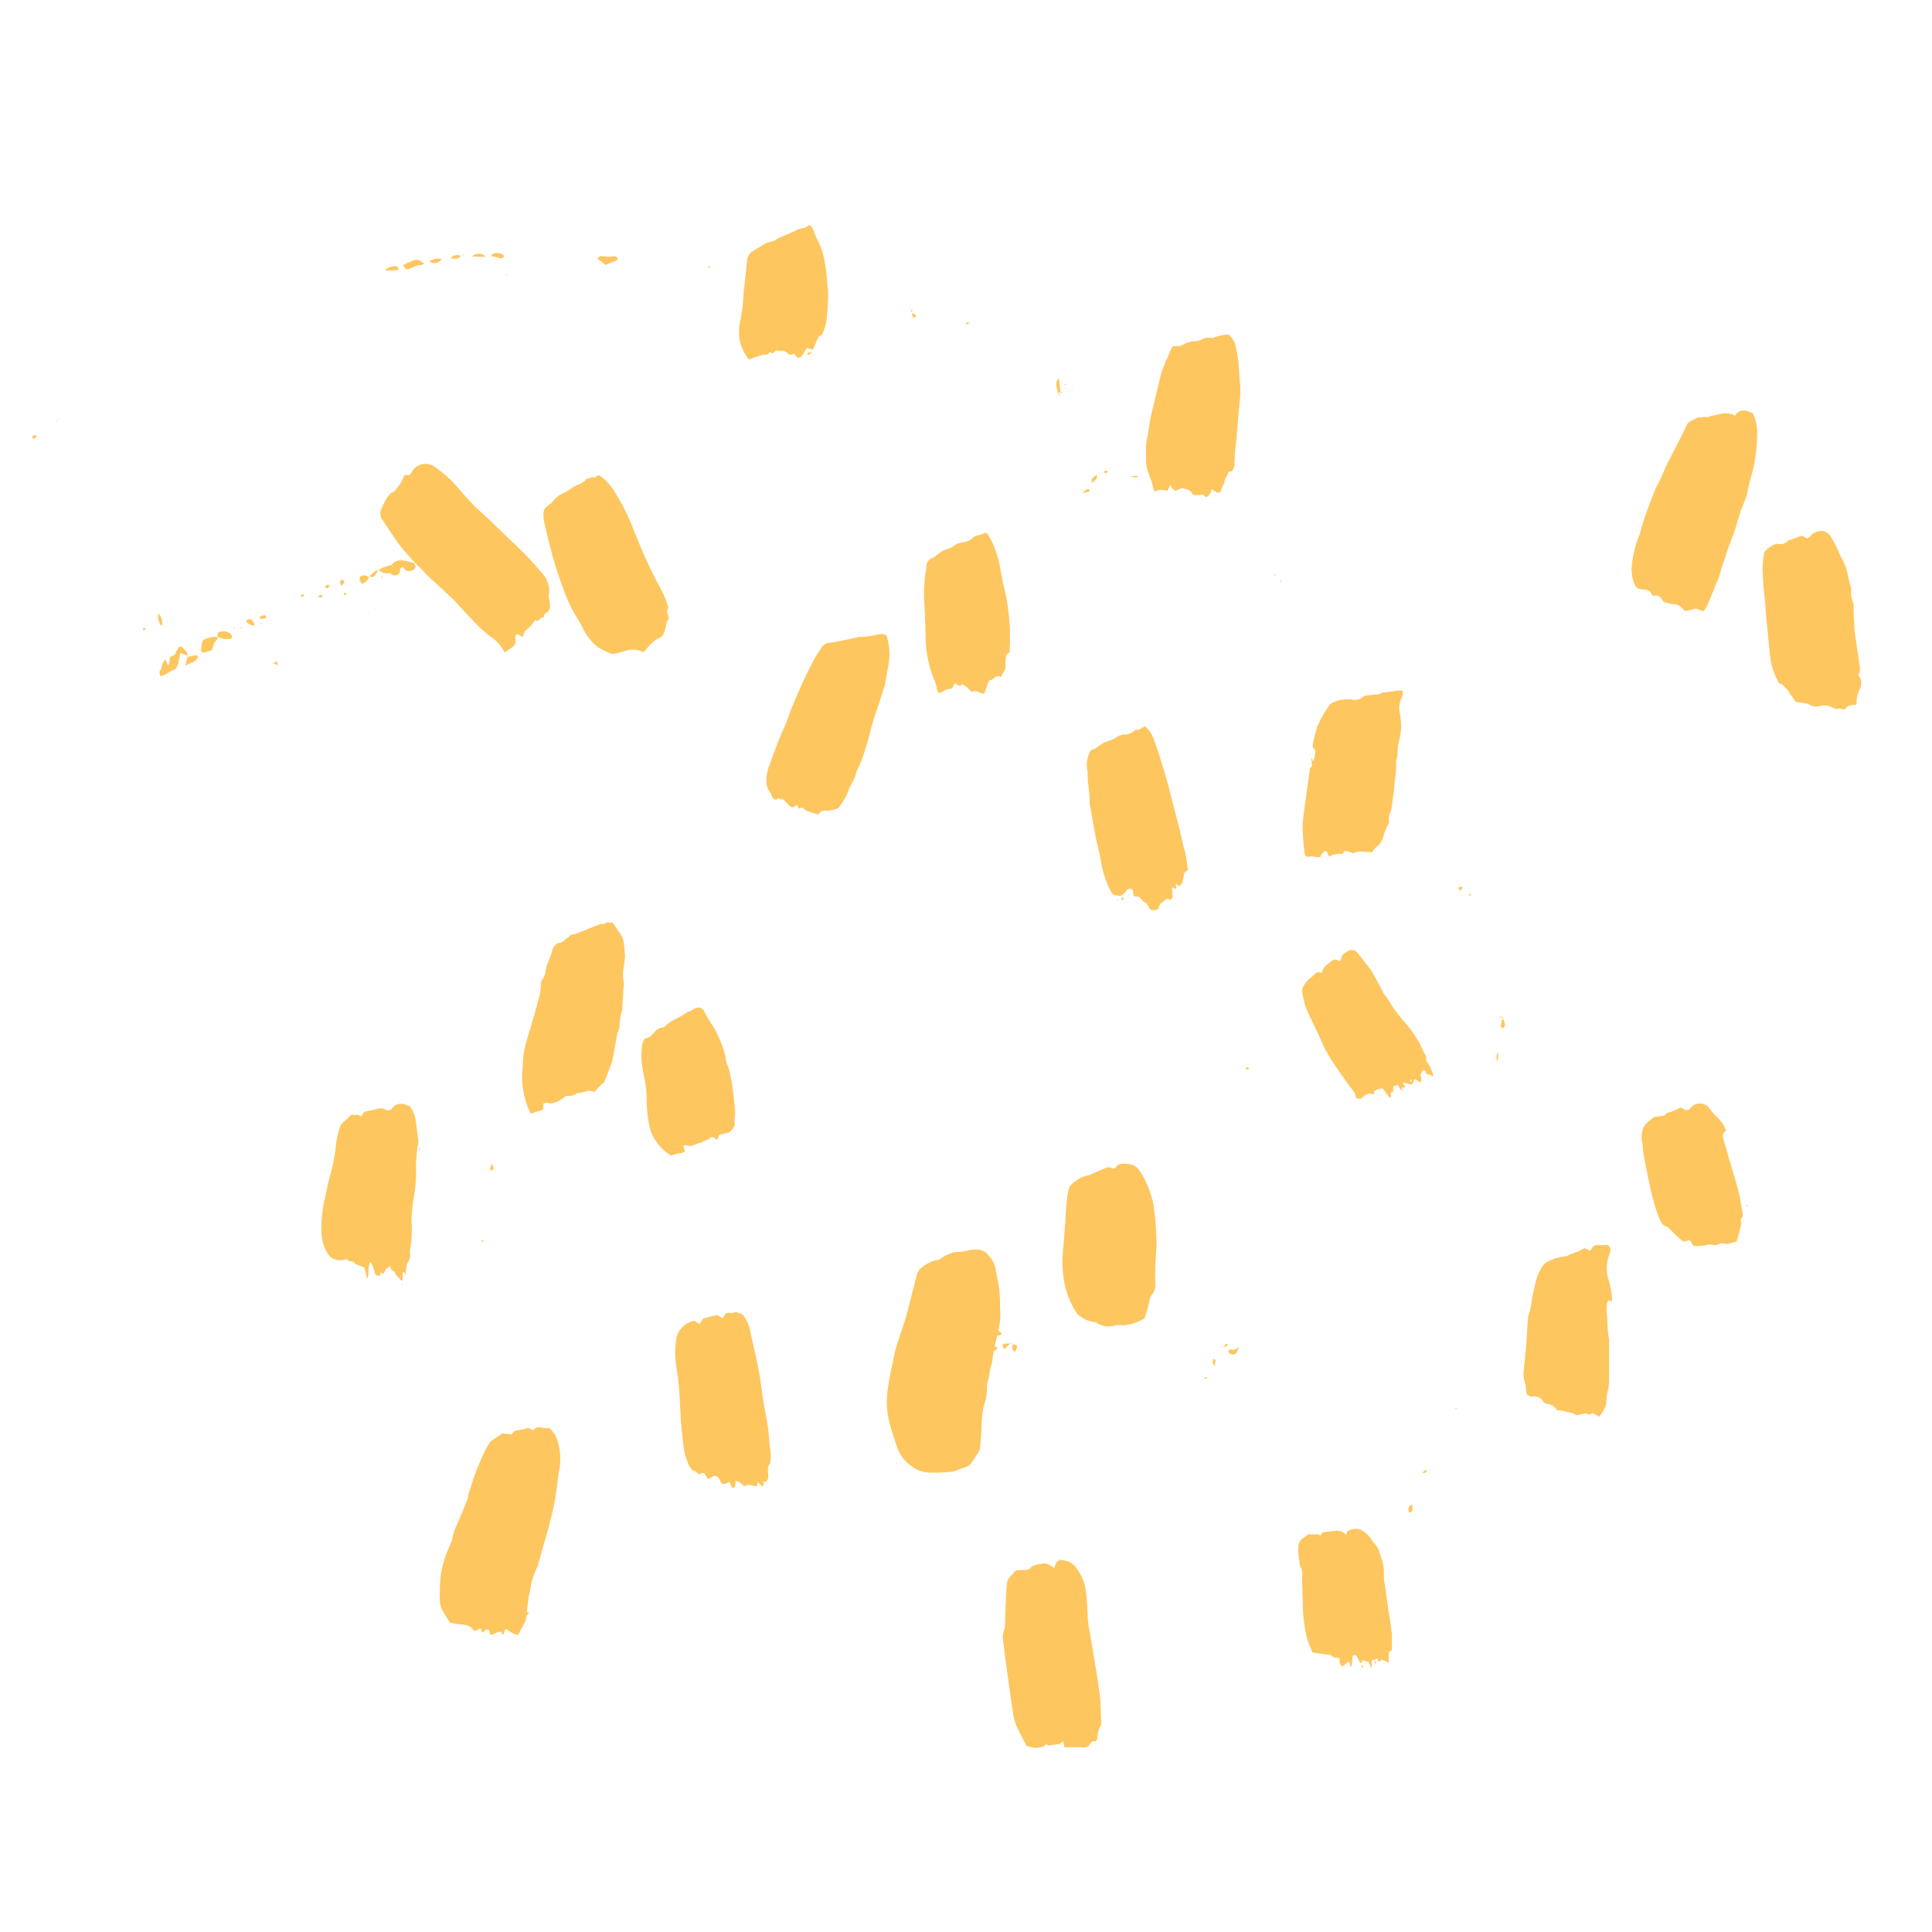 <?xml version="1.0" encoding="UTF-8"?> <svg xmlns="http://www.w3.org/2000/svg" width="100" height="100" viewBox="0 0 100 100"> <title>Artboard 23</title> <g> <path d="M30.917,13.392l.425.318.626-.264c.017-.146-.093-.168-.184-.177a2.551,2.551,0,0,1-.692-.016C31.06,13.241,30.987,13.334,30.917,13.392Z" fill="#fec65f" fill-rule="evenodd"></path> <path d="M20.864,13.712c.1.2.169.258.285.216.146-.053.284-.123.427-.183.12-.051.274.016.373-.109-.293-.2-.349-.226-.553-.151C21.215,13.552,21.041,13.635,20.864,13.712Z" fill="#fec65f" fill-rule="evenodd"></path> <path d="M24.417,13.271c.225.01.451.02.677.026.011,0,.023-.023.035-.036A.553.553,0,0,0,24.417,13.271Z" fill="#fec65f" fill-rule="evenodd"></path> <path d="M25.439,13.258c.147.033.3.068.443.1a.242.242,0,0,0,.116,0,.226.226,0,0,0,.083-.075.044.044,0,0,0,0-.047.482.482,0,0,0-.627-.055C25.442,13.192,25.445,13.22,25.439,13.258Z" fill="#fec65f" fill-rule="evenodd"></path> <path d="M22.218,13.51a.411.411,0,0,0,.635-.105C22.587,13.367,22.588,13.368,22.218,13.51Z" fill="#fec65f" fill-rule="evenodd"></path> <path d="M19.914,14c.276-.006.46-.007.643-.017.027,0,.077-.061.071-.076-.018-.047-.053-.116-.09-.122A.736.736,0,0,0,19.914,14Z" fill="#fec65f" fill-rule="evenodd"></path> <path d="M54.894,20.284c-.027-.218-.052-.435-.086-.717-.277.3-.065.545-.049.783l-.015.012c.057-.029.113-.059.169-.089Z" fill="#fec65f" fill-rule="evenodd"></path> <path d="M73.053,77.877a.3.3,0,0,0-.12.4c0,.013.08.019.095,0A.307.307,0,0,0,73.053,77.877Z" fill="#fec65f" fill-rule="evenodd"></path> <path d="M23.875,13.264a.418.418,0,0,0-.552.1c.315.053.315.053.544-.114Z" fill="#fec65f" fill-rule="evenodd"></path> <path d="M56.793,24.553a1.741,1.741,0,0,0-.263.218c-.037.044-.02.132-.031.233.292-.229.292-.229.277-.442Z" fill="#fec65f" fill-rule="evenodd"></path> <path d="M77.67,53.152l.147.074c.028-.061.083-.123.078-.181a1.691,1.691,0,0,0-.082-.322l.014-.012c-.143.126-.112.306-.148.465Z" fill="#fec65f" fill-rule="evenodd"></path> <path d="M55.986,25.527c.129-.026.259-.048.386-.081.018,0,.041-.069.03-.087a.121.121,0,0,0-.09-.046.193.193,0,0,0-.1.039c-.074.061-.142.128-.212.193Z" fill="#fec65f" fill-rule="evenodd"></path> <path d="M1.863,22.517a.635.635,0,0,0-.153.044.109.109,0,0,0-.043.051l.019.072a.075.075,0,0,0,.052.021.283.283,0,0,0,.135-.075C1.888,22.616,1.868,22.565,1.863,22.517Z" fill="#fec65f" fill-rule="evenodd"></path> <path d="M77.471,54.966a.745.745,0,0,0,.055-.5c-.085.2-.087.2-.037.494Z" fill="#fec65f" fill-rule="evenodd"></path> <path d="M47.2,16.179c.018.09.036.181.055.271l-.014-.016c.071-.013.173.013.167-.1,0-.038-.075-.075-.121-.106a.485.485,0,0,0-.106-.041Z" fill="#fec65f" fill-rule="evenodd"></path> <path d="M57.129,24.416c.038.04.071.09.084.084a.629.629,0,0,0,.126-.079c-.025-.024-.053-.071-.075-.068A.507.507,0,0,0,57.129,24.416Z" fill="#fec65f" fill-rule="evenodd"></path> <path d="M58.982,24.629l-.469.015c.265.1.265.1.46-.034Z" fill="#fec65f" fill-rule="evenodd"></path> <path d="M65.953,29.724c0,.017,0,.039.008.05s.031.006.048.009c0-.027-.007-.054-.012-.081Z" fill="#fec65f" fill-rule="evenodd"></path> <path d="M73.6,76.238c.111.012.222.026.244-.142-.136-.028-.161.1-.234.16Z" fill="#fec65f" fill-rule="evenodd"></path> <path d="M49.954,16.775a.851.851,0,0,0,.16,0c.02,0,.029-.051.044-.078-.031-.007-.073-.031-.089-.019a.759.759,0,0,0-.105.12Z" fill="#fec65f" fill-rule="evenodd"></path> <path d="M75.55,46.111A.769.769,0,0,0,75.676,46c.016-.025,0-.073,0-.108a.279.279,0,0,0-.109.008.366.366,0,0,0-.087.076l0-.019c.029.056.059.114.089.17Z" fill="#fec65f" fill-rule="evenodd"></path> <path d="M76.086,46.263,76,46.311a.816.816,0,0,0,.1.041c.013,0,.032-.017.048-.026Z" fill="#fec65f" fill-rule="evenodd"></path> <path d="M66.32,30.052l-.038-.031c-.009.024-.017.049-.026.074.017,0,.037.01.049,0S66.315,30.069,66.32,30.052Z" fill="#fec65f" fill-rule="evenodd"></path> <path d="M75.351,72.926c.015,0,.039-.007.042-.016a.111.111,0,0,0-.009-.049l-.068.028Z" fill="#fec65f" fill-rule="evenodd"></path> <path d="M55.126,19.926c.014-.006.037-.008.04-.017s0-.033-.009-.05l-.066.029Z" fill="#fec65f" fill-rule="evenodd"></path> <path d="M36.586,13.862c.064-.011.146.038.193-.05-.089-.048-.127.037-.185.068Z" fill="#fec65f" fill-rule="evenodd"></path> <path d="M40.658,14.649a.293.293,0,0,0,0-.1c-.009-.022-.045-.031-.069-.046-.007.014-.021.028-.021.042a.062.062,0,0,0,.025.042.869.869,0,0,0,.088.055Z" fill="#fec65f" fill-rule="evenodd"></path> <polygon points="48.188 16.194 48.198 16.162 48.161 16.168 48.188 16.194" fill="#fec65f" fill-rule="evenodd"></polygon> <path d="M42.016,15.8c.128-.036.14-.112.077-.215l.014-.012-.079.242Z" fill="#fec65f" fill-rule="evenodd"></path> <polygon points="35.103 13.471 35.134 13.493 35.139 13.46 35.103 13.471" fill="#fec65f" fill-rule="evenodd"></polygon> <polygon points="33.881 13.653 33.919 13.663 33.911 13.619 33.881 13.653" fill="#fec65f" fill-rule="evenodd"></polygon> <polygon points="73.67 76.985 73.642 77.023 73.683 77.029 73.67 76.985" fill="#fec65f" fill-rule="evenodd"></polygon> <polygon points="56.986 25.341 56.951 25.33 56.956 25.373 56.986 25.341" fill="#fec65f" fill-rule="evenodd"></polygon> <path d="M2.877,21.876l.176-.2.01.017c-.11.021-.144.108-.176.2Z" fill="#fec65f" fill-rule="evenodd"></path> <polygon points="75.864 45.146 75.825 45.155 75.858 45.179 75.864 45.146" fill="#fec65f" fill-rule="evenodd"></polygon> <path d="M77.813,52.723c-.048-.112-.126-.128-.226-.071l0-.017.243.076Z" fill="#fec65f" fill-rule="evenodd"></path> <path d="M47.261,15.948l-.1-.03-.013-.013.126.039Z" fill="#fec65f" fill-rule="evenodd"></path> <path d="M47.23,16.05a.368.368,0,0,0,.049-.063c0-.007-.012-.025-.019-.039l.018,0c-.013.042-.025.085-.038.128Z" fill="#fec65f" fill-rule="evenodd"></path> <path d="M47.165,15.918a.414.414,0,0,0-.052.06c0,.009.009.027.013.04l-.014.014.04-.127Z" fill="#fec65f" fill-rule="evenodd"></path> <path d="M47.182,16.187c.016-.045.033-.092.048-.137l.01.022-.128-.04.014-.014c.026.054.051.107.076.161Z" fill="#fec65f" fill-rule="evenodd"></path> <path d="M42.093,15.584l-.112-.035,0-.017.129.04Z" fill="#fec65f" fill-rule="evenodd"></path> <polygon points="55.49 19.968 55.481 19.945 55.509 19.961 55.49 19.968" fill="#fec65f" fill-rule="evenodd"></polygon> <path d="M55.509,19.961l-.044.142-.011-.016a.429.429,0,0,0,.058-.071c.005-.009-.013-.031-.022-.048Z" fill="#fec65f" fill-rule="evenodd"></path> <path d="M55.026,20.33l-.132-.046.019-.011c-.014.044-.026.088-.039.132l-.011-.017.151-.079Z" fill="#fec65f" fill-rule="evenodd"></path> <path d="M54.759,20.35l.085.157-.02,0,.039-.122.011.017-.13-.043Z" fill="#fec65f" fill-rule="evenodd"></path> <polygon points="58.666 22.439 58.651 22.413 58.683 22.429 58.666 22.439" fill="#fec65f" fill-rule="evenodd"></polygon> <polygon points="24.026 13.161 24.059 13.157 24.035 13.177 24.026 13.161" fill="#fec65f" fill-rule="evenodd"></polygon> <path d="M23.867,13.247l.159-.086.009.016c-.053.029-.106.059-.16.087Z" fill="#fec65f" fill-rule="evenodd"></path> <polygon points="26.605 14.359 26.603 14.327 26.622 14.349 26.605 14.359" fill="#fec65f" fill-rule="evenodd"></polygon> <path d="M26.277,14.252l-.118-.036,0-.017.136.042Z" fill="#fec65f" fill-rule="evenodd"></path> <polygon points="77.686 55.121 77.692 55.153 77.669 55.13 77.686 55.121" fill="#fec65f" fill-rule="evenodd"></polygon> <polygon points="2.147 22.272 2.111 22.28 2.137 22.255 2.147 22.272" fill="#fec65f" fill-rule="evenodd"></polygon> <polygon points="74.62 73.357 74.629 73.399 74.602 73.367 74.62 73.357" fill="#fec65f" fill-rule="evenodd"></polygon> <polygon points="2.137 22.255 2.177 22.244 2.147 22.272 2.137 22.255" fill="#fec65f" fill-rule="evenodd"></polygon> <polygon points="74.315 73.884 74.361 73.877 74.325 73.902 74.315 73.884" fill="#fec65f" fill-rule="evenodd"></polygon> <polygon points="3.053 21.677 3.089 21.67 3.063 21.694 3.053 21.677" fill="#fec65f" fill-rule="evenodd"></polygon> <polygon points="74.28 74.849 74.286 74.883 74.262 74.859 74.28 74.849" fill="#fec65f" fill-rule="evenodd"></polygon> <path d="M5.406,20.459l.018-.01Z" fill="#fec65f" fill-rule="evenodd"></path> <polygon points="73.609 76.256 73.577 76.261 73.599 76.238 73.609 76.256" fill="#fec65f" fill-rule="evenodd"></polygon> <polygon points="77.691 56.241 77.721 56.237 77.701 56.258 77.691 56.241" fill="#fec65f" fill-rule="evenodd"></polygon> <path d="M19.039,14.966l.017-.01Z" fill="#fec65f" fill-rule="evenodd"></path> <polygon points="55.995 25.545 55.959 25.547 55.986 25.527 55.995 25.545" fill="#fec65f" fill-rule="evenodd"></polygon> <path d="M64.5,28.171l.009.017Z" fill="#fec65f" fill-rule="evenodd"></path> <path d="M57.216,25.55a.442.442,0,0,0-.048.068c-.005.011.008.028.013.044l-.017,0,.039-.127Z" fill="#fec65f" fill-rule="evenodd"></path> <polygon points="56.776 24.562 56.765 24.533 56.793 24.553 56.776 24.562" fill="#fec65f" fill-rule="evenodd"></polygon> <path d="M19.575,29.49a.72.72,0,0,0,.593.172c.13.091.254.174.424.079.145-.083.078-.259.177-.355a.328.328,0,0,1,.077-.042c.056.062.107.16.184.19a.407.407,0,0,0,.432-.092c.1-.1.033-.216-.047-.311-.188-.041-.374-.1-.564-.119a.6.6,0,0,0-.571.214.87.87,0,0,1,.038.1c0,.009-.016.022-.025.034,0-.046,0-.092,0-.138q-.222.069-.444.141l.114.077c-.014,0-.037.007-.042,0a.884.884,0,0,1-.055-.089l-.285.161Z" fill="#fec65f" fill-rule="evenodd"></path> <path d="M9.705,33.958c-.012-.075,0-.168-.039-.22a2.581,2.581,0,0,0-.289-.275c-.136-.01-.157.1-.206.178a1.266,1.266,0,0,0-.1.21c-.057.127-.267.073-.29.255-.012.1.021.233-.1.321-.03-.088-.059-.172-.1-.286-.244.164-.173.426-.308.586-.043.05.013.183.024.278l-.013-.015c.287,0,.467-.256.733-.325.082-.021.154-.172.188-.277.058-.183.084-.375.13-.6l.382.156Z" fill="#fec65f" fill-rule="evenodd"></path> <path d="M11.266,32.966a1.29,1.29,0,0,0-.754.174.723.723,0,0,0-.055.128c-.1.576-.081.593.517.382.036-.116.067-.244.115-.366s.219-.173.165-.339Z" fill="#fec65f" fill-rule="evenodd"></path> <path d="M11.254,32.945a.933.933,0,0,0,.731.1.208.208,0,0,0-.095-.269.582.582,0,0,0-.542-.058c-.109.032-.088.151-.082.245Z" fill="#fec65f" fill-rule="evenodd"></path> <path d="M9.725,33.946c-.041.144-.081.289-.141.5.286-.143.565-.167.678-.475-.2-.146-.382.08-.557-.008Z" fill="#fec65f" fill-rule="evenodd"></path> <path d="M19.1,29.859c-.053-.019-.106-.042-.16-.058-.114-.033-.235-.048-.3.072a.247.247,0,0,0,.077.3.3.3,0,0,0,.043.037l-.018.009c.17-.081.327-.173.351-.386Z" fill="#fec65f" fill-rule="evenodd"></path> <path d="M12.725,32.169a1.726,1.726,0,0,0,.226.169.885.885,0,0,0,.222.049c-.04-.249-.161-.365-.341-.329-.039.009-.065.084-.1.128Z" fill="#fec65f" fill-rule="evenodd"></path> <path d="M8.2,31.741a.77.77,0,0,0,.169.674.649.649,0,0,0-.189-.664Z" fill="#fec65f" fill-rule="evenodd"></path> <path d="M19.586,29.508c-.225.03-.336.216-.485.351l-.01-.021c.264.045.266.046.385-.154.037-.062.066-.129.1-.194Z" fill="#fec65f" fill-rule="evenodd"></path> <path d="M22.172,29.469a1.466,1.466,0,0,0-.146-.156c-.057-.046-.133-.088-.183,0-.015.025.027.108.064.136C21.975,29.5,22.055,29.557,22.172,29.469Z" fill="#fec65f" fill-rule="evenodd"></path> <path d="M17.675,30.322a.883.883,0,0,0,.15-.193c.01-.027-.045-.111-.08-.118a.126.126,0,0,0-.15.132C17.593,30.189,17.636,30.237,17.675,30.322Z" fill="#fec65f" fill-rule="evenodd"></path> <path d="M13.75,32.008c.016-.075.042-.159-.076-.163a.453.453,0,0,0-.16.045.706.706,0,0,0-.1.067c.111.133.241.042.359.041Z" fill="#fec65f" fill-rule="evenodd"></path> <path d="M16.838,30.368c-.009.014.022.074.038.074a.139.139,0,0,0,.163-.12.056.056,0,0,0-.021-.05C16.925,30.238,16.877,30.3,16.838,30.368Z" fill="#fec65f" fill-rule="evenodd"></path> <path d="M15.584,30.8c.006.048.011.079.014.11a.721.721,0,0,0,.14-.057c.009-.006-.012-.06-.02-.093Z" fill="#fec65f" fill-rule="evenodd"></path> <path d="M17.869,30.662c-.024.023-.064.047-.065.071s.034.059.053.088c.023-.024.063-.048.064-.074S17.888,30.691,17.869,30.662Z" fill="#fec65f" fill-rule="evenodd"></path> <path d="M26.484,28.687l-.242-.075a.511.511,0,0,0,0,.1c.035.131.07.142.173.053A.58.58,0,0,0,26.484,28.687Z" fill="#fec65f" fill-rule="evenodd"></path> <path d="M23.362,28.824a1.227,1.227,0,0,0,.011.171c0,.008.059.007.091.006,0,0,.013-.044,0-.053-.039-.041-.083-.076-.125-.115Z" fill="#fec65f" fill-rule="evenodd"></path> <path d="M16.709,30.841c-.035-.015-.073-.044-.108-.041a.525.525,0,0,0-.132.052c.008.017.014.046.027.049a.388.388,0,0,0,.153.021c.022,0,.035-.064.051-.1Z" fill="#fec65f" fill-rule="evenodd"></path> <path d="M7.393,32.556l.042.089.1-.086c-.021-.021-.045-.064-.064-.061S7.418,32.535,7.393,32.556Z" fill="#fec65f" fill-rule="evenodd"></path> <path d="M19.8,29.854l-.052-.015c0,.022.006.044.009.066l.051-.009Z" fill="#fec65f" fill-rule="evenodd"></path> <path d="M12.444,32.477l.008.045.066-.032c-.011-.012-.021-.03-.035-.035S12.458,32.468,12.444,32.477Z" fill="#fec65f" fill-rule="evenodd"></path> <path d="M13.526,32.312l.048-.022c-.019-.015-.037-.032-.055-.048l-.033.041Z" fill="#fec65f" fill-rule="evenodd"></path> <path d="M12.087,32.523l.042.019c0-.024,0-.051,0-.076-.015,0-.037,0-.042.01S12.086,32.507,12.087,32.523Z" fill="#fec65f" fill-rule="evenodd"></path> <path d="M24.6,28.862l-.133-.006c.011.008.023.025.032.022.032-.009.062-.023.093-.035Z" fill="#fec65f" fill-rule="evenodd"></path> <path d="M18.758,30.215c0,.036-.012.071-.017.107v-.1Z" fill="#fec65f" fill-rule="evenodd"></path> <polygon points="16.143 30.706 16.109 30.714 16.138 30.735 16.143 30.706" fill="#fec65f" fill-rule="evenodd"></polygon> <polygon points="16.7 30.824 16.743 30.814 16.709 30.841 16.7 30.824" fill="#fec65f" fill-rule="evenodd"></polygon> <path d="M23.476,29.981l.138.043Z" fill="#fec65f" fill-rule="evenodd"></path> <polygon points="22.55 29.062 22.561 29.105 22.531 29.071 22.55 29.062" fill="#fec65f" fill-rule="evenodd"></polygon> <polygon points="26.147 28.591 26.116 28.599 26.138 28.573 26.147 28.591" fill="#fec65f" fill-rule="evenodd"></polygon> <polygon points="12.734 32.186 12.692 32.196 12.725 32.169 12.734 32.186" fill="#fec65f" fill-rule="evenodd"></polygon> <polygon points="13.768 31.998 13.774 32.03 13.75 32.008 13.768 31.998" fill="#fec65f" fill-rule="evenodd"></polygon> <path d="M51.853,69.037c-.177-.2-.244-.223-.4-.1a.114.114,0,0,0-.036.1.109.109,0,0,0,.074.072C51.62,69.121,51.75,69.148,51.853,69.037Z" fill="#fec65f" fill-rule="evenodd"></path> <path d="M52.308,69.537a2.549,2.549,0,0,0-.339.018c-.1.017-.1.1.013.286l.317-.324Z" fill="#fec65f" fill-rule="evenodd"></path> <path d="M51.567,69.71c-.086-.017-.154.017-.164.1,0,.039.049.085.077.128a2.089,2.089,0,0,0,.147-.151C51.633,69.783,51.589,69.737,51.567,69.71Z" fill="#fec65f" fill-rule="evenodd"></path> <path d="M52.531,69.982c.031-.063.06-.128.094-.191.061-.112,0-.16-.1-.19-.033-.011-.068-.02-.1-.029l.016-.011c-.059.162-.081.315.109.412Z" fill="#fec65f" fill-rule="evenodd"></path> <path d="M54.2,68.658l-.133,0c.011.008.024.023.033.021a.649.649,0,0,0,.092-.036Z" fill="#fec65f" fill-rule="evenodd"></path> <path d="M52.2,70.252c0-.038.01-.076.016-.114,0,.036,0,.071,0,.106Z" fill="#fec65f" fill-rule="evenodd"></path> <path d="M48.088,70.909c0,.047-.005.094-.007.142.008-.012.026-.025.023-.034a.742.742,0,0,0-.035-.1Z" fill="#fec65f" fill-rule="evenodd"></path> <path d="M47.419,71.661c-.013,0-.035,0-.037,0a.108.108,0,0,0,0,.044c.013,0,.035,0,.037,0A.124.124,0,0,0,47.419,71.661Z" fill="#fec65f" fill-rule="evenodd"></path> <polygon points="53.967 68.951 53.959 68.918 53.984 68.942 53.967 68.951" fill="#fec65f" fill-rule="evenodd"></polygon> <path d="M52.427,69.572l-.119-.035-.009-.02.144.044Z" fill="#fec65f" fill-rule="evenodd"></path> <polygon points="50.558 68.853 50.565 68.888 50.54 68.863 50.558 68.853" fill="#fec65f" fill-rule="evenodd"></polygon> <path d="M49.959,69.552l.171-.091Z" fill="#fec65f" fill-rule="evenodd"></path> <polygon points="51.72 70.207 51.756 70.2 51.73 70.225 51.72 70.207" fill="#fec65f" fill-rule="evenodd"></polygon> <polygon points="51.733 70.599 51.73 70.569 51.75 70.59 51.733 70.599" fill="#fec65f" fill-rule="evenodd"></polygon> <polygon points="50.47 70.682 50.464 70.656 50.487 70.673 50.47 70.682" fill="#fec65f" fill-rule="evenodd"></polygon> <polygon points="50.487 70.673 50.487 70.704 50.47 70.682 50.487 70.673" fill="#fec65f" fill-rule="evenodd"></polygon> <path d="M47.714,71.687l.041-.135a.537.537,0,0,0-.055.085C47.7,71.649,47.709,71.67,47.714,71.687Z" fill="#fec65f" fill-rule="evenodd"></path> <path d="M19.771,61.831c-.005.047-.013.068-.007.081a.142.142,0,0,0,.2.026.08.08,0,0,0,.009-.043C19.9,61.872,19.841,61.853,19.771,61.831Z" fill="#fec65f" fill-rule="evenodd"></path> <path d="M20.632,62.962c.012.008.025.02.038.02s.023-.016.034-.024c-.018-.011-.036-.023-.055-.033C20.644,62.937,20.638,62.95,20.632,62.962Z" fill="#fec65f" fill-rule="evenodd"></path> <path d="M20.533,62.357l.047.005a.232.232,0,0,0-.042-.05c-.006,0-.026.009-.039.015Z" fill="#fec65f" fill-rule="evenodd"></path> <polygon points="16.898 60.199 16.928 60.154 16.886 60.149 16.898 60.199" fill="#fec65f" fill-rule="evenodd"></polygon> <polygon points="17.963 60.537 17.927 60.546 17.957 60.568 17.963 60.537" fill="#fec65f" fill-rule="evenodd"></polygon> <polygon points="17.34 60.851 17.374 60.873 17.378 60.839 17.34 60.851" fill="#fec65f" fill-rule="evenodd"></polygon> <polygon points="18.145 61.911 18.14 61.88 18.162 61.902 18.145 61.911" fill="#fec65f" fill-rule="evenodd"></polygon> <path d="M25.456,60.206c-.034.118-.07.236-.1.355.132.037.2-.016.188-.1a.88.88,0,0,0-.1-.25Z" fill="#fec65f" fill-rule="evenodd"></path> <path d="M21.75,59.435c-.073.028-.086.075-.043.138C21.721,59.528,21.735,59.481,21.75,59.435Z" fill="#fec65f" fill-rule="evenodd"></path> <polygon points="21.959 59.875 21.989 59.877 21.968 59.893 21.959 59.875" fill="#fec65f" fill-rule="evenodd"></polygon> <path d="M64.108,69.679c-.117.155-.235.251-.418.153-.016-.008-.1.061-.109.1a.159.159,0,0,0,.074.134C63.916,70.185,64.065,70.064,64.108,69.679Z" fill="#fec65f" fill-rule="evenodd"></path> <path d="M62.878,70.718c.012-.107.028-.215.032-.323,0-.017-.055-.057-.075-.052a.122.122,0,0,0-.062.079.275.275,0,0,0,.123.286Z" fill="#fec65f" fill-rule="evenodd"></path> <path d="M63.321,69.746a2.159,2.159,0,0,0,.2-.1c.017-.013.01-.062.014-.095-.034.007-.084,0-.1.022a1.572,1.572,0,0,0-.106.194Z" fill="#fec65f" fill-rule="evenodd"></path> <path d="M62.3,71.4c.053-.018.1-.033.156-.054.013-.006.02-.03.03-.045-.029-.007-.074-.029-.084-.018a.911.911,0,0,0-.091.135Z" fill="#fec65f" fill-rule="evenodd"></path> <polygon points="63.822 69.227 63.855 69.25 63.859 69.215 63.822 69.227" fill="#fec65f" fill-rule="evenodd"></polygon> <path d="M63.559,70.552a.756.756,0,0,0-.079.057c-.007.005,0,.024,0,.037.024-.037.047-.074.07-.111Z" fill="#fec65f" fill-rule="evenodd"></path> <path d="M63.329,69.764l-.146-.048.016-.01.122.04Z" fill="#fec65f" fill-rule="evenodd"></path> <polygon points="62.896 70.708 62.904 70.746 62.878 70.718 62.896 70.708" fill="#fec65f" fill-rule="evenodd"></polygon> <path d="M14.134,34.343l.244.078C14.351,34.2,14.348,34.2,14.134,34.343Z" fill="#fec65f" fill-rule="evenodd"></path> <path d="M15.935,32.939a.477.477,0,0,0-.048.063c0,.008.014.027.021.04l-.018.008.036-.129Z" fill="#fec65f" fill-rule="evenodd"></path> <polygon points="15.926 32.921 15.967 32.911 15.935 32.939 15.926 32.921" fill="#fec65f" fill-rule="evenodd"></polygon> <polygon points="56.051 65.523 56.061 65.568 56.088 65.531 56.051 65.523" fill="#fec65f" fill-rule="evenodd"></polygon> <path d="M55.474,66.089c-.023-.03-.045-.06-.068-.089l.085.079Z" fill="#fec65f" fill-rule="evenodd"></path> <path d="M19.473,31.509c0-.013,0-.034,0-.037a.2.2,0,0,0-.042,0c0,.013,0,.034,0,.035A.146.146,0,0,0,19.473,31.509Z" fill="#fec65f" fill-rule="evenodd"></path> <polygon points="61.342 64.168 61.377 64.159 61.347 64.138 61.342 64.168" fill="#fec65f" fill-rule="evenodd"></polygon> <path d="M60.806,64.281l.135,0c-.012-.007-.025-.024-.033-.021a.97.97,0,0,0-.093.041Z" fill="#fec65f" fill-rule="evenodd"></path> <path d="M60.779,64.764l.137,0c-.012-.007-.025-.024-.034-.021a.685.685,0,0,0-.094.038Z" fill="#fec65f" fill-rule="evenodd"></path> <path d="M33.692,30.445a.908.908,0,0,0-.164-.007c-.014,0-.022.053-.033.081.018,0,.041.012.053,0,.047-.029.091-.063.135-.1Z" fill="#fec65f" fill-rule="evenodd"></path> <polygon points="33.389 30.969 33.385 30.939 33.406 30.961 33.389 30.969" fill="#fec65f" fill-rule="evenodd"></polygon> <path d="M64.5,55.266c0,.034.006.069.008.1l.142-.032c-.018-.033-.027-.077-.054-.093S64.531,55.257,64.5,55.266Z" fill="#fec65f" fill-rule="evenodd"></path> <path d="M63.613,56.437l.136.042Z" fill="#fec65f" fill-rule="evenodd"></path> <polygon points="46.784 73.094 46.789 73.127 46.767 73.103 46.784 73.094" fill="#fec65f" fill-rule="evenodd"></polygon> <path d="M40.051,31.293l.032.04-.049-.029Z" fill="#fec65f" fill-rule="evenodd"></path> <path d="M58.676,64.5a.3.3,0,0,0-.166-.315A.326.326,0,0,0,58.676,64.5Z" fill="#fec65f" fill-rule="evenodd"></path> <path d="M32.455,61.785c-.017-.028-.032-.059-.051-.086-.006-.007-.027,0-.041,0l.109.078Z" fill="#fec65f" fill-rule="evenodd"></path> <polygon points="57.682 67.273 57.675 67.24 57.7 67.264 57.682 67.273" fill="#fec65f" fill-rule="evenodd"></polygon> <polygon points="54.67 26.239 54.637 26.245 54.661 26.222 54.67 26.239" fill="#fec65f" fill-rule="evenodd"></polygon> <path d="M24.916,64.249l.13.04c-.02-.042-.039-.084-.058-.126Z" fill="#fec65f" fill-rule="evenodd"></path> </g> <path d="M51.757,67.574a4.192,4.192,0,0,1-.066,1.26,3.877,3.877,0,0,1-.1.4,8.027,8.027,0,0,0-.236,1.259,4.617,4.617,0,0,0-.126.506,3.475,3.475,0,0,1-.093.48,1.018,1.018,0,0,0-.047.256,2.751,2.751,0,0,1-.135.928,4.36,4.36,0,0,0-.146,1.081c-.006.388-.046.775-.075,1.163a.423.423,0,0,1-.048.18c-.115.193-.232.384-.36.568a.714.714,0,0,1-.439.317c-.2.044-.376.164-.586.2a8.407,8.407,0,0,1-1.164.047,1.538,1.538,0,0,1-.976-.347,1.943,1.943,0,0,1-.729-.969c-.134-.417-.281-.829-.392-1.255a4.458,4.458,0,0,1-.082-1.793c.08-.575.22-1.135.324-1.7a8.02,8.02,0,0,1,.26-.9c.1-.336.221-.667.325-1,.07-.228.127-.46.187-.691q.2-.784.4-1.57a.642.642,0,0,1,.292-.414,1.8,1.8,0,0,1,.752-.361.449.449,0,0,0,.232-.1,2.245,2.245,0,0,1,.522-.258.765.765,0,0,1,.319-.06,2.252,2.252,0,0,0,.577-.088,2.566,2.566,0,0,1,.358-.041.868.868,0,0,1,.44.112c.114.046.2.176.291.276a1.349,1.349,0,0,1,.31.712c.048.3.124.59.166.889.034.248.039.5.053.752a1.324,1.324,0,0,1-.01.169" fill="#fec65f"></path> <path d="M27.382,83.455c-.059.107-.159.191-.152.333a.305.305,0,0,1-.046.142c-.107.211-.217.421-.33.628-.016.031-.054.049-.078.069a3.049,3.049,0,0,1-.3-.125,2.952,2.952,0,0,1-.271-.185c-.131.05-.071.208-.185.305l-.089-.171a1.06,1.06,0,0,0-.311.084.245.245,0,0,1-.261.056c-.008-.058-.016-.12-.027-.207l-.181-.052c-.05.064-.093.12-.129.165-.146-.016-.071-.163-.173-.214a.913.913,0,0,1-.1.066.6.6,0,0,1-.163.065c-.073.011-.086-.068-.126-.109a.545.545,0,0,0-.238-.158,1.723,1.723,0,0,0-.391-.073,3.184,3.184,0,0,1-.551-.093c-.144-.239-.282-.447-.4-.667a1.163,1.163,0,0,1-.115-.55A11.26,11.26,0,0,1,22.8,81.63a5.212,5.212,0,0,1,.219-.952c.092-.3.226-.584.341-.875a.812.812,0,0,0,.057-.177,2.252,2.252,0,0,1,.19-.61c.2-.47.4-.945.592-1.421.037-.091.031-.2.062-.294.135-.418.257-.843.423-1.248.123-.3.248-.6.386-.895a5.572,5.572,0,0,1,.3-.518.273.273,0,0,1,.08-.075c.172-.117.346-.232.554-.371l.49.05a.356.356,0,0,1,.307-.216,2.827,2.827,0,0,0,.554-.124l.25.14.024.013-.031-.006a.345.345,0,0,1,.4-.161,1.916,1.916,0,0,0,.428.031,1.269,1.269,0,0,1,.45.718,3.088,3.088,0,0,1,.066,1.455c-.043.208-.061.422-.086.634a14.657,14.657,0,0,1-.275,1.591c-.209.893-.486,1.764-.725,2.647a1.429,1.429,0,0,1-.08.209,4.073,4.073,0,0,0-.337,1.147c-.012.1-.05.194-.064.292-.041.271-.075.542-.114.822l.121.024Z" fill="#fec65f"></path> <path d="M89.8,21.518a.518.518,0,0,1,.635-.239c.093.027.184.062.287.1a2.473,2.473,0,0,1,.226,1.161,8.376,8.376,0,0,1-.188,1.649c-.045.259-.136.508-.2.764s-.1.489-.166.73a2.272,2.272,0,0,1-.131.353c-.239.54-.354,1.124-.563,1.675-.141.375-.288.748-.4,1.132-.071.239-.179.462-.231.709a3.472,3.472,0,0,1-.214.6c-.168.418-.34.835-.519,1.248a1.32,1.32,0,0,1-.164.233c-.177-.015-.3-.158-.472-.112-.151.041-.306.071-.459.107-.047-.033-.1-.051-.124-.09a.623.623,0,0,0-.5-.264c-.172-.021-.328-.08-.5-.116-.034-.047-.072-.1-.108-.146-.092-.128-.194-.222-.37-.176a.174.174,0,0,1-.153-.066c-.062-.214-.221-.241-.4-.254a1.314,1.314,0,0,1-.249-.045.332.332,0,0,1-.213-.192,1.939,1.939,0,0,1-.165-.986,5.806,5.806,0,0,1,.393-1.6c.046-.13.08-.264.117-.4.176-.63.427-1.23.657-1.839a3.515,3.515,0,0,1,.193-.407c.141-.264.255-.541.373-.817.132-.31.3-.6.451-.9.107-.212.218-.421.323-.633s.221-.448.328-.674a.428.428,0,0,1,.225-.233c.134-.058.261-.134.391-.2.143.059.287-.034.431,0a.14.14,0,0,0,.1,0c.158-.114.352-.083.522-.149a1.25,1.25,0,0,1,.751.021c.029.007.051.042.078.065" fill="#fec65f"></path> <path d="M27.7,32.077a1.767,1.767,0,0,1-.457.526c-.123.085-.123.24-.2.373-.067-.044-.134-.092-.2-.133a.124.124,0,0,0-.17.089.3.3,0,0,0,0,.112.4.4,0,0,1-.194.477l-.353.251c-.024-.041-.043-.072-.06-.1a1.935,1.935,0,0,0-.652-.7,7.063,7.063,0,0,1-.854-.767c-.365-.37-.7-.774-1.068-1.14-.43-.426-.884-.826-1.325-1.24-.133-.126-.258-.262-.384-.4a11.485,11.485,0,0,1-1.21-1.358c-.264-.393-.53-.785-.789-1.182a.558.558,0,0,1-.014-.6,2.8,2.8,0,0,1,.315-.588c.066-.074.113-.161.211-.2a.377.377,0,0,0,.146-.111,2.324,2.324,0,0,0,.484-.775c.04-.058.084-.029.13-.015.1.03.163-.032.217-.1a1.408,1.408,0,0,1,.193-.266.812.812,0,0,1,.971-.108,4.515,4.515,0,0,1,.5.376,5.843,5.843,0,0,1,.843.836,11.439,11.439,0,0,0,1.211,1.259c.358.324.7.664,1.049,1,.4.386.812.765,1.2,1.163.3.309.587.639.872.967a1.41,1.41,0,0,1,.319.867.462.462,0,0,1-.016.143.546.546,0,0,0,.009.3,1.331,1.331,0,0,1,.044.3.374.374,0,0,1-.184.382.2.2,0,0,0-.127.208c0,.011-.032.04-.044.038-.174-.032-.217.278-.407.136" fill="#fec65f"></path> <path d="M54.83,90.279a2.379,2.379,0,0,0-.5.068c-.084.032-.169-.11-.233-.023-.118.159-.3.087-.436.149a.138.138,0,0,1-.069,0l-.45-.095c-.171-.333-.366-.678-.525-1.04a2.721,2.721,0,0,1-.177-.652c-.086-.521-.156-1.046-.228-1.57-.1-.7-.2-1.394-.271-2.095a1.157,1.157,0,0,1,.06-.735.167.167,0,0,0,.014-.071c.017-.5.031-1.008.053-1.512.012-.276.034-.552.06-.827a.333.333,0,0,1,.075-.169c.126-.151.262-.294.38-.426.127-.007.224-.017.321-.018.181,0,.365.023.49-.169.029-.044.106-.057.162-.081A.338.338,0,0,1,53.631,81a1.663,1.663,0,0,1,.5-.077,1.355,1.355,0,0,1,.413.225.12.12,0,0,0,.04,0,.878.878,0,0,1,.072-.241.989.989,0,0,1,.2-.178,3.818,3.818,0,0,1,.411.081,1.017,1.017,0,0,1,.454.366,2.461,2.461,0,0,1,.5,1.311c.06.452.057.905.091,1.357.022.288.085.572.132.858.095.571.194,1.142.285,1.713.075.472.152.944.207,1.419.036.313.036.63.05.945.006.149.008.3.012.478a1.718,1.718,0,0,0-.21.722c0,.078-.044.15-.136.141-.12-.011-.18.073-.234.154a.311.311,0,0,1-.187.157.557.557,0,0,1-.239.01c-.29-.015-.581,0-.9,0l-.055-.319-.218.171Z" fill="#fec65f"></path> <path d="M33.293,33.747c-.056-.02-.08-.026-.1-.036a1.19,1.19,0,0,0-.884,0c-.163.045-.327.087-.492.123a.3.3,0,0,1-.18,0,4.342,4.342,0,0,1-.715-.351,2.983,2.983,0,0,1-.8-1.063c-.094-.176-.2-.346-.3-.517a6.464,6.464,0,0,1-.475-.935,20.347,20.347,0,0,1-.791-2.355c-.143-.533-.269-1.072-.394-1.61a1.659,1.659,0,0,1-.032-.411.477.477,0,0,1,.216-.411,1.174,1.174,0,0,0,.3-.269,1.319,1.319,0,0,1,.525-.391,2.588,2.588,0,0,0,.376-.221A1.14,1.14,0,0,1,29.9,25.1a1.427,1.427,0,0,0,.35-.2c.048-.031.086-.124.123-.121.137.011.244-.124.384-.072.02.008.059.008.067,0,.132-.2.258-.063.363.02a2.854,2.854,0,0,1,.649.763,10.368,10.368,0,0,1,.778,1.493c.252.615.5,1.232.766,1.84.17.39.363.77.552,1.151.134.269.288.527.417.8a5.51,5.51,0,0,1,.211.563c.016.045.037.108.019.142-.094.182-.006.344.043.508-.041.12-.132.2-.141.341a1.926,1.926,0,0,1-.133.466.361.361,0,0,1-.224.227,1.055,1.055,0,0,0-.358.249,1.618,1.618,0,0,0-.324.351c-.025.05-.091.078-.148.124" fill="#fec65f"></path> <path d="M40.691,41.331h0l.03-.012-.03-.012Zm-.153.047c-.062-.008-.144.006-.17-.027-.092-.119-.115.024-.188.04a.245.245,0,0,1-.23-.175.691.691,0,0,0-.112-.235.832.832,0,0,1-.165-.564,1.785,1.785,0,0,1,.114-.7c.26-.72.513-1.442.834-2.136.131-.282.213-.589.332-.877.185-.451.374-.9.577-1.342.194-.421.4-.836.617-1.245.117-.22.265-.422.4-.632a.531.531,0,0,1,.427-.218c.455-.067.905-.175,1.356-.268.036-.008.072-.036.1-.032a4.146,4.146,0,0,0,1.074-.142.54.54,0,0,1,.144-.009,2.216,2.216,0,0,1,.223.049,2.893,2.893,0,0,1,.144,1.336c-.052.4-.134.794-.2,1.191a.485.485,0,0,1-.015.074c-.159.488-.311.978-.479,1.462-.145.415-.254.839-.359,1.265a3.953,3.953,0,0,1-.151.5,6.757,6.757,0,0,1-.488,1.258c-.051.384-.325.669-.429,1.034a2.447,2.447,0,0,1-.282.528c-.063.107-.14.2-.213.31a1.42,1.42,0,0,1-.668.135.327.327,0,0,0-.319.134.539.539,0,0,1-.1.075c-.243-.146-.572-.1-.759-.368l-.2.054-.1-.191a.59.59,0,0,0-.1.06.17.17,0,0,1-.261.007C40.769,41.618,40.652,41.493,40.538,41.378Z" fill="#fec65f"></path> <path d="M31.7,47.74c.149.217.28.4.4.588a1.127,1.127,0,0,1,.2.6,4.625,4.625,0,0,1,.05.6c-.016.15-.04.3-.049.449a1.954,1.954,0,0,0-.029.774,1.2,1.2,0,0,1,0,.414c-.019.328-.042.655-.062.982a.676.676,0,0,1-.006.15,3.1,3.1,0,0,0-.142.893.633.633,0,0,1-.064.174,1.142,1.142,0,0,0-.055.178c-.087.468-.17.936-.257,1.4a.837.837,0,0,1-.05.143c-.1.257-.2.515-.3.771-.027.069-.051.16-.1.191a2.584,2.584,0,0,0-.444.454.875.875,0,0,1-.176-.017.51.51,0,0,0-.354.026,1.772,1.772,0,0,1-.284.063c-.047.009-.108,0-.141.028a.615.615,0,0,1-.478.122.229.229,0,0,0-.16.073,1.451,1.451,0,0,1-.644.315.3.3,0,0,1-.14-.014.5.5,0,0,0-.1-.023,1.7,1.7,0,0,0-.185.038l-.023.3a.222.222,0,0,1-.053.041l-.585.194a4.4,4.4,0,0,1-.418-2.383c.019-.135.012-.274.02-.412a4.637,4.637,0,0,1,.194-1c.193-.676.413-1.345.58-2.028a3.308,3.308,0,0,0,.156-.925.35.35,0,0,1,.074-.206.807.807,0,0,0,.15-.337,2.366,2.366,0,0,1,.209-.71,3.622,3.622,0,0,0,.137-.391.55.55,0,0,1,.234-.383c.025-.024.056-.066.08-.063.251.027.352-.24.557-.3a.261.261,0,0,1,.242-.145,1.255,1.255,0,0,0,.343-.118c.351-.138.7-.283,1.05-.42.038-.015.09.01.136.009s.081,0,.1-.024c.061-.085.126-.081.215-.05.049.017.114-.012.188-.022" fill="#fec65f"></path> <path d="M96.078,36.474c-.215.016-.456.012-.589.246-.145.009-.271-.106-.4-.01a1.414,1.414,0,0,1-.239-.085.88.88,0,0,0-.636-.087.7.7,0,0,1-.6-.087.455.455,0,0,0-.174-.043l-.509-.092c-.089-.2-.263-.323-.349-.523-.041-.094-.151-.154-.218-.238s-.108-.164-.228-.16c-.029,0-.068-.066-.089-.108a3.446,3.446,0,0,1-.444-1.5c-.07-.548-.1-1.1-.168-1.65-.054-.45-.045-.9-.113-1.351-.056-.372-.059-.752-.085-1.13a4.454,4.454,0,0,1,.089-1.087,1.472,1.472,0,0,1,.465-.359.483.483,0,0,1,.279-.055A.491.491,0,0,0,92.536,28a.138.138,0,0,1,.062-.036l.674-.235.274.144a1.014,1.014,0,0,0,.174-.143.7.7,0,0,1,.409-.229.577.577,0,0,1,.644.294,6.675,6.675,0,0,1,.469.938.558.558,0,0,0,.062.136,2.4,2.4,0,0,1,.341.907c.037.2.1.388.144.582a.35.35,0,0,1,.032.145,1.231,1.231,0,0,0,.1.689.25.25,0,0,1,.025.109,5.988,5.988,0,0,0,.031.9,2.907,2.907,0,0,0,.029.527c.079.585.168,1.169.251,1.754a.716.716,0,0,1-.06.439c.05.138.153.259.135.42-.009.086.009.192-.033.256a1.59,1.59,0,0,0-.2.829c0,.011-.009.021-.023.053" fill="#fec65f"></path> <path d="M39.662,76.705l-.121-.022-.041.242c-.126-.007-.169-.149-.28-.207-.017.083-.028.141-.041.206-.22.022-.444-.168-.66.017a1.806,1.806,0,0,0-.207-.2,1.3,1.3,0,0,0-.234-.1c-.009.087-.017.185-.028.283,0,.052-.006.051-.146.095-.045-.095-.091-.194-.147-.315a1.375,1.375,0,0,0-.129.058c-.13.077-.239.07-.316-.035a1.522,1.522,0,0,1-.082-.167.236.236,0,0,0-.359-.121c-.076.035-.147.078-.231.124-.043-.075-.084-.152-.13-.225-.078-.125-.116-.131-.271-.055l-.06.033c-.089-.051-.127-.158-.253-.189s-.224-.183-.286-.325a3.4,3.4,0,0,1-.266-.978c-.043-.4-.089-.8-.127-1.2-.018-.188-.02-.378-.03-.566-.024-.428-.039-.857-.076-1.283-.029-.339-.081-.675-.133-1.01a4.866,4.866,0,0,1,0-1.5,1.152,1.152,0,0,1,.937-.9l.261.178.2-.308.715-.17.284.167c.03-.05.056-.1.089-.152a.257.257,0,0,1,.328-.112c.074.034.11-.017.163-.029s.141-.046.17-.019c.094.085.238.042.319.165a1.863,1.863,0,0,1,.325.664c.084.42.182.836.278,1.253a21.207,21.207,0,0,1,.39,2.227c.044.362.122.72.185,1.079a9.117,9.117,0,0,1,.171,1.348,1.277,1.277,0,0,0,.032.262,2.777,2.777,0,0,1,.024.717.192.192,0,0,1-.022.108c-.161.184-.1.4-.093.61.007.159.017.159-.108.341" fill="#fec65f"></path> <path d="M19.506,65.738h0l.011-.051L19.5,65.7a.159.159,0,0,0,.008.042m.557-.116c-.135.06-.149.22-.235.322l-.112-.1-.061.192L19.443,66c-.1-.218-.088-.492-.291-.677a1.161,1.161,0,0,0-.074.512,1.106,1.106,0,0,1-.075.375c-.054-.232-.093-.4-.137-.6l-.482-.193c-.08-.222-.363-.034-.422-.263a.861.861,0,0,1-.637.025.6.6,0,0,1-.344-.262,3.075,3.075,0,0,1-.176-.33,2.287,2.287,0,0,1-.169-.881,6.55,6.55,0,0,1,.141-1.5c.105-.451.18-.91.308-1.357a9.28,9.28,0,0,0,.292-1.479,4.576,4.576,0,0,1,.234-1.062.5.5,0,0,1,.166-.235c.145-.113.273-.249.408-.376.093-.011.179.037.28.005.065-.02.156.05.241.081.045-.077.087-.152.132-.231.267-.06.536-.119.806-.181a.486.486,0,0,1,.315.067.24.24,0,0,0,.344-.088.566.566,0,0,1,.626-.189,2.126,2.126,0,0,1,.266.09,1.381,1.381,0,0,1,.314.725c.061.359.1.722.144,1.084a.172.172,0,0,1,0,.075,5.733,5.733,0,0,0-.105.9,1.394,1.394,0,0,0-.011.377,7.966,7.966,0,0,1-.118,1.58,6.566,6.566,0,0,0-.113,1.388,5.34,5.34,0,0,1-.076,1.28.566.566,0,0,0-.008.217.517.517,0,0,1-.093.423.959.959,0,0,0-.1.358c-.022.105-.029.213-.046.351a1,1,0,0,0-.039-.132.065.065,0,0,0-.054-.03.076.076,0,0,0-.047.047c-.007.021,0,.048,0,.073,0,.1,0,.2-.008.313-.051-.016-.1-.016-.11-.037-.088-.136-.237-.221-.288-.386-.01-.031-.048-.074-.074-.075-.152-.009-.113-.175-.2-.252l-.1.1Z" fill="#fec65f"></path> <path d="M57.71,60.469c.158-.288.438-.237.681-.221a.739.739,0,0,1,.585.343,3.346,3.346,0,0,1,.435.824,5.348,5.348,0,0,1,.278.859c.038.274.086.547.108.822.034.414.053.829.067,1.244.006.163-.02.326-.028.489-.015.276-.033.552-.039.828s0,.531,0,.8a.8.8,0,0,1-.176.561.639.639,0,0,0-.125.306c-.056.27-.136.534-.214.8a.238.238,0,0,1-.1.148,2.543,2.543,0,0,1-.926.321,1.454,1.454,0,0,1-.219,0,1.062,1.062,0,0,0-.4.03,1.073,1.073,0,0,1-.839-.135.361.361,0,0,0-.167-.061,1.574,1.574,0,0,1-.822-.374.291.291,0,0,1-.075-.081,4.4,4.4,0,0,1-.669-1.74,6,6,0,0,1-.033-1.618c.056-.462.057-.931.112-1.393a14.21,14.21,0,0,1,.119-1.43c.033-.146.07-.29.085-.352a1.644,1.644,0,0,1,1.056-.614,5.325,5.325,0,0,1,.728-.324.412.412,0,0,1,.45-.025c.017.011.047,0,.121,0" fill="#fec65f"></path> <path d="M72.6,35.76a.564.564,0,0,1-.06.373,1.242,1.242,0,0,0-.091.77,3.581,3.581,0,0,1,.071.787,3.46,3.46,0,0,1-.093.594,3,3,0,0,0-.094.708,1.465,1.465,0,0,1-.042.3.876.876,0,0,0-.032.185c.032.482-.1.952-.1,1.431a1.32,1.32,0,0,1-.03.185c-.035.236-.067.472-.1.708a.972.972,0,0,1-.061.254.641.641,0,0,0-.072.4.331.331,0,0,1-.048.217,3.647,3.647,0,0,0-.27.693.869.869,0,0,1-.311.451,1.341,1.341,0,0,0-.248.293c-.193-.01-.395-.022-.6-.031-.06,0-.121.006-.182.01-.088.006-.153.115-.263.049a.934.934,0,0,0-.239-.072c-.023-.007-.047-.009-.122-.023l-.14.16a1.218,1.218,0,0,0-.687.132l-.132-.285a.176.176,0,0,0-.065,0,.458.458,0,0,0-.244.311.924.924,0,0,1-.2.008.873.873,0,0,0-.425-.023.154.154,0,0,1-.185-.135,11.968,11.968,0,0,1-.111-1.581c.041-.45.11-.9.17-1.346s.121-.871.184-1.307c.015-.1-.023-.232.115-.289.013-.006.01-.064.007-.1-.007-.111-.017-.222-.029-.375.048.092.075.143.112.212.034-.154.072-.288.09-.424.012-.094.032-.2-.086-.262-.033-.019-.051-.118-.037-.17a6.137,6.137,0,0,1,.228-.947,5.78,5.78,0,0,1,.454-.859c.113-.167.2-.349.4-.417a1.641,1.641,0,0,1,.56-.143,2.454,2.454,0,0,1,.364,0,.617.617,0,0,0,.6-.141A.285.285,0,0,1,70.728,36c.19-.024.38-.045.57-.057.118-.007.2-.1.327-.1.242-.009.481-.071.722-.1a1.289,1.289,0,0,1,.256.019" fill="#fec65f"></path> <path d="M59.968,47.033a.5.5,0,0,1-.278.079.249.249,0,0,1-.214-.121,1.493,1.493,0,0,0-.123-.227c-.043-.051-.124-.066-.178-.11a.684.684,0,0,1-.146-.162.187.187,0,0,0-.218-.08c-.04.006-.088-.039-.141-.065-.005-.047-.009-.1-.014-.144-.009-.076-.013-.164-.094-.188a.218.218,0,0,0-.256.082c-.068.133-.19.178-.268.258a.591.591,0,0,1-.092.01c-.377-.045-.361-.054-.534-.393a5.63,5.63,0,0,1-.458-1.578c-.062-.345-.167-.682-.233-1.027-.116-.6-.218-1.213-.326-1.82.023-.48-.1-.949-.1-1.428a1.1,1.1,0,0,0-.018-.263,1.519,1.519,0,0,1,.139-.951.2.2,0,0,1,.129-.116.57.57,0,0,0,.312-.17,1.829,1.829,0,0,1,.589-.29,1.326,1.326,0,0,0,.326-.157.779.779,0,0,1,.477-.155.865.865,0,0,0,.279-.069c.133-.04.209-.227.384-.163.116-.065.233-.13.349-.193a1.506,1.506,0,0,1,.493.78c.135.337.237.687.346,1.034s.221.72.326,1.082c.059.2.109.412.16.619.2.83.447,1.649.62,2.487a4.005,4.005,0,0,0,.137.508,8.274,8.274,0,0,1,.137.936c-.066.073-.191.093-.2.231a2.492,2.492,0,0,1-.055.294.416.416,0,0,1-.2.306l-.13-.128c-.113.083.055.185-.028.271l-.184-.088c-.079.219.114.465-.094.659-.08-.022-.16-.1-.254-.017a2.736,2.736,0,0,1-.233.181c-.1.072-.1.2-.149.3Z" fill="#fec65f"></path> <path d="M63.6,17.326a1.012,1.012,0,0,1,.359.614,6.337,6.337,0,0,1,.169,1.154c.017.327.047.653.07.98a7.764,7.764,0,0,1-.076,1.13c-.036.5-.079,1-.123,1.507a12.205,12.205,0,0,0-.1,1.282.855.855,0,0,1-.05.257.334.334,0,0,1-.082.12c-.058.063-.2.013-.21.118-.014.161-.155.249-.172.408s-.153.307-.177.487a.157.157,0,0,1-.238.094c-.085-.046-.165-.1-.266-.166a.543.543,0,0,1-.213.394c-.057.039-.135,0-.2-.1-.138.007-.28.022-.421.02-.056,0-.146-.027-.16-.065-.084-.217-.286-.222-.45-.278-.133-.046-.255.061-.379.108-.011,0-.024,0-.064.012a1.347,1.347,0,0,1-.144-.131,1.1,1.1,0,0,1-.1-.177c-.053.118-.093.206-.138.3-.221-.008-.446-.114-.664.068a1.278,1.278,0,0,1-.087-.222,3.643,3.643,0,0,0-.229-.716,2.1,2.1,0,0,1-.141-.85c.01-.238-.01-.479.013-.715s.091-.444.119-.668a9.775,9.775,0,0,1,.256-1.292c.1-.389.179-.785.283-1.174a5.387,5.387,0,0,1,.447-1.313,2.86,2.86,0,0,0,.107-.281c.045-.1.1-.2.143-.288a.79.79,0,0,1,.2-.031.71.71,0,0,0,.417-.1,1.018,1.018,0,0,1,.552-.148.76.76,0,0,0,.349-.091.664.664,0,0,1,.492-.08.2.2,0,0,0,.137-.02,2.092,2.092,0,0,1,.757-.156" fill="#fec65f"></path> <path d="M82.781,73.33l-.336-.183c-.116.029-.229.131-.342,0l-.5.108a1.18,1.18,0,0,0-.465-.165c-.172-.019-.335-.138-.528-.074a.724.724,0,0,0-.625-.367.757.757,0,0,1-.094-.091.545.545,0,0,0-.564-.27.3.3,0,0,1-.143-.023.222.222,0,0,1-.182-.21,3.26,3.26,0,0,0-.125-.7,1.677,1.677,0,0,1,0-.49c.031-.377.078-.752.108-1.128.039-.489.064-.98.1-1.469a1.537,1.537,0,0,1,.081-.366c.1-.286.1-.591.17-.881s.12-.565.2-.84a2.986,2.986,0,0,1,.227-.515.9.9,0,0,1,.483-.43,2.7,2.7,0,0,1,.766-.21.249.249,0,0,0,.107-.019c.238-.153.535-.168.764-.345a.6.6,0,0,1,.141-.053l.267.119a.439.439,0,0,0,.081-.08.344.344,0,0,1,.386-.2,2.63,2.63,0,0,0,.454-.013.319.319,0,0,1,.112.414.536.536,0,0,0-.029.108,1.927,1.927,0,0,0-.016,1.335,5.635,5.635,0,0,1,.153.815,1.661,1.661,0,0,1,0,.265c-.055-.031-.1-.054-.141-.077-.124.09-.123.227-.132.364a3.292,3.292,0,0,0,.038.6,5.874,5.874,0,0,0,.087,1.052c0,.731.005,1.462,0,2.194a1.887,1.887,0,0,1-.058.449,3.187,3.187,0,0,0-.084.637.309.309,0,0,1-.005.075,1.713,1.713,0,0,1-.37.668" fill="#fec65f"></path> <path d="M50.257,35.8a1.166,1.166,0,0,0-.44-.379l-.143.085-.259-.144-.133.278a1.394,1.394,0,0,0-.344.065,1.925,1.925,0,0,1-.311.171.338.338,0,0,1-.139-.263,1.872,1.872,0,0,0-.147-.464,6.137,6.137,0,0,1-.4-1.6c-.047-.5-.035-1-.058-1.507-.018-.376-.035-.751-.054-1.127a7.509,7.509,0,0,1,.093-1.389,1.089,1.089,0,0,0,.025-.148.5.5,0,0,1,.349-.517.422.422,0,0,0,.123-.076,1.659,1.659,0,0,1,.724-.4.581.581,0,0,0,.189-.108,1,1,0,0,1,.565-.214.843.843,0,0,0,.451-.211.432.432,0,0,1,.285-.143.692.692,0,0,0,.207-.066l.2-.069a.362.362,0,0,1,.085.073,4.721,4.721,0,0,1,.622,1.643c.083.47.174.938.292,1.4a8.423,8.423,0,0,1,.143.855,11.087,11.087,0,0,1,.072,2.217l-.17.128a4.814,4.814,0,0,0-.044.483.583.583,0,0,1-.123.454.626.626,0,0,0-.075.188l-.256-.017c-.112.054-.177.205-.336.2-.028,0-.073.063-.09.106-.067.173-.126.35-.2.567a.174.174,0,0,1-.2,0,.633.633,0,0,0-.5-.067" fill="#fec65f"></path> <path d="M72.537,56.147h0l-.032-.023.009.033.023-.01m.562-.231h0c-.028-.019-.057-.044-.061-.04a.517.517,0,0,0-.063.077c.019.011.045.035.056.029A.324.324,0,0,0,73.1,55.916Zm.694-.312a.152.152,0,0,0-.059-.2c-.017-.011-.051-.02-.063-.01-.037.03-.09.066-.094.1-.009.089-.114.184,0,.271l-.009-.01c-.008.087-.016.173-.026.286l-.321-.2c-.038.091-.075.181-.113.271a.348.348,0,0,1-.115.015c-.114-.029-.226-.066-.335-.1-.08.121.061.152.069.237s-.3-.084-.111.168c-.183-.018-.166-.2-.274-.268l-.228.056c0,.1,0,.193,0,.29l.009-.008c-.154.046-.152.046-.123.219a.12.12,0,0,1-.036.082c-.007.008-.051,0-.063-.019-.114-.146-.224-.3-.341-.453a1,1,0,0,0-.436.151l-.025.161c-.079-.015-.168-.06-.236-.037a.8.8,0,0,0-.347.194c-.1.116-.193.067-.313.048a1.758,1.758,0,0,0-.1-.306,2.58,2.58,0,0,0-.208-.263c-.074-.1-.141-.2-.213-.307-.229-.326-.468-.645-.684-.98a6.812,6.812,0,0,1-.565-1.014c-.232-.541-.5-1.067-.746-1.6a3.851,3.851,0,0,1-.294-1.151,1.3,1.3,0,0,1,.378-.565,1.339,1.339,0,0,0,.268-.233c.091-.117.233-.112.383-.081.053-.313.309-.447.522-.622a.271.271,0,0,1,.278-.032c.045.016.089.036.132.053.083-.089.059-.212.136-.307a.976.976,0,0,1,.351-.248.361.361,0,0,1,.425.137c.162.189.311.388.465.584.069.087.136.177.2.264.015.02.039.034.05.055q.254.459.5.918a2.049,2.049,0,0,0,.2.361c.17.2.287.437.436.65a6.938,6.938,0,0,0,.5.648,6.364,6.364,0,0,1,.89,1.244,5.749,5.749,0,0,0,.281.567c.076.109-.024.216.056.313a1.434,1.434,0,0,1,.17.289,3.108,3.108,0,0,1,.133.308,1.442,1.442,0,0,1,.044.2c-.241-.14-.241-.14-.413-.143Z" fill="#fec65f"></path> <path d="M86.985,57.322a.808.808,0,0,1,.169.088.241.241,0,0,0,.2.041c.085-.007.117-.061.164-.124a.621.621,0,0,1,.924-.011,3.15,3.15,0,0,0,.515.585,2.17,2.17,0,0,1,.388.606c-.038.04-.073.072-.1.109a.328.328,0,0,0-.051.318c.121.4.231.8.346,1.194.154.531.322,1.057.459,1.593.089.352.133.717.2,1.076a.54.54,0,0,1,0,.15c-.01.085-.12.125-.092.234a1.05,1.05,0,0,1,.008.225c0,.039-.153.619-.172.661a.419.419,0,0,0-.026.07c-.009.036-.015.073-.023.119-.1.029-.2.06-.31.087a.523.523,0,0,1-.352.022.389.389,0,0,0-.247.022.582.582,0,0,1-.424.033.165.165,0,0,0-.105,0,2.546,2.546,0,0,1-.8.065l-.2-.3-.319.084c-.061-.048-.133-.095-.195-.153-.205-.195-.406-.393-.609-.59-.018-.016-.038-.038-.059-.041-.231-.039-.3-.238-.385-.418a7.009,7.009,0,0,1-.316-.964c-.2-.7-.309-1.424-.466-2.136-.046-.207-.054-.423-.08-.636a1.017,1.017,0,0,0-.028-.224,1.007,1.007,0,0,1,0-.517c.051-.39.35-.549.6-.761a3.012,3.012,0,0,1,.427-.069.187.187,0,0,0,.182-.087.151.151,0,0,1,.081-.07,2.58,2.58,0,0,0,.7-.289" fill="#fec65f"></path> <path d="M71.18,85.937l-.135-.041c-.133.115.027.29-.082.44-.043-.108-.083-.207-.126-.312l-.3-.091c-.026.045-.057.1-.087.147-.026-.015-.054-.021-.063-.037-.058-.11-.108-.226-.172-.332a.136.136,0,0,0-.116-.058.15.15,0,0,0-.087.1c-.021.111-.023.225-.034.338a.328.328,0,0,1-.071.2l-.079-.289a.731.731,0,0,0-.3.249c-.219-.054-.192-.252-.191-.414-.156-.074-.331,0-.424-.156-.013-.022-.067-.02-.1-.024l-.883-.121a3.825,3.825,0,0,0-.17-.427,2.466,2.466,0,0,1-.161-.539,8.406,8.406,0,0,1-.17-1.614L67.4,81.828c0-.087,0-.174,0-.261a.614.614,0,0,0-.061-.4.9.9,0,0,1-.083-.362,3.116,3.116,0,0,1-.052-.79.514.514,0,0,1,.213-.377c.109-.078.217-.158.332-.242.187.095.408-.07.591.088l.116-.154a.227.227,0,0,1,.063-.03c.192-.022.387-.033.578-.063a.567.567,0,0,1,.565.213l.084-.195a.98.98,0,0,1,.191-.086.729.729,0,0,1,.716.153,1.4,1.4,0,0,1,.385.445c.022.054.083.09.121.138a2.252,2.252,0,0,1,.153.21,3.552,3.552,0,0,1,.171.493,1.909,1.909,0,0,1,.123.466c.053.285-.006.572.056.856.055.258.076.523.113.785.043.3.075.6.133.9s.077.6.128.894c.045.264-.025.52.014.778a.156.156,0,0,1-.129.194c-.022,0-.038.087-.04.135-.006.138,0,.276,0,.444l-.376-.17L71.414,86c-.093.023-.079-.068-.111-.11-.052-.067-.091-.048-.134.061Z" fill="#fec65f"></path> <path d="M33.389,53.752c.232-.069.24-.061.481-.32a.589.589,0,0,1,.429-.249.217.217,0,0,0,.122-.069,2.294,2.294,0,0,1,.614-.4c.141-.07.276-.155.412-.236.064-.038.12-.106.186-.117.168-.027.281-.167.451-.2a.274.274,0,0,1,.291.088.326.326,0,0,1,.067.088,5.117,5.117,0,0,0,.442.737,5.279,5.279,0,0,1,.311.6,5.946,5.946,0,0,1,.354.99,1.588,1.588,0,0,0,.1.462,1.771,1.771,0,0,1,.136.466c.045.194.09.389.116.587.057.434.106.87.147,1.3a2.73,2.73,0,0,1-.018.413.691.691,0,0,0-.014.184.352.352,0,0,1-.065.318c-.083.108-.16.222-.309.242-.069.01-.135.037-.2.054s-.141.033-.216.05l-.109.262a.411.411,0,0,1-.081-.056.2.2,0,0,0-.289-.045c-.117.13-.3.111-.407.232a2.056,2.056,0,0,0-.515.173.614.614,0,0,1-.284-.023.143.143,0,0,0-.176.065c.026.064.058.14.09.217-.012.02-.02.048-.037.056a.378.378,0,0,1-.166.066,1.109,1.109,0,0,0-.494.133,2.3,2.3,0,0,1-.819-.778,2.025,2.025,0,0,1-.324-.748,7.3,7.3,0,0,1-.144-1.421,5.994,5.994,0,0,0-.137-1.156,6.113,6.113,0,0,1-.136-.934,3.784,3.784,0,0,1,.05-.75.988.988,0,0,1,.142-.285" fill="#fec65f"></path> <path d="M42.391,17.38c-.1.239-.21.478-.318.722l-.275-.09c-.022.013-.048.02-.06.037-.079.124-.155.251-.235.375a.173.173,0,0,1-.279.027c-.044-.042-.083-.091-.13-.142-.128.047-.255.089-.363-.052a.258.258,0,0,0-.23-.085,1.931,1.931,0,0,1-.31-.037c-.089.012-.144.207-.3.11a.068.068,0,0,0-.068.006c-.116.17-.309.08-.459.144-.166.069-.347.108-.513.185a.359.359,0,0,1-.1.018,2.535,2.535,0,0,1-.475-1.042,2.686,2.686,0,0,1,.048-.972c.055-.335.115-.666.137-1.008.046-.69.142-1.377.206-2.067a.63.63,0,0,1,.34-.537c.214-.118.416-.259.627-.382a.928.928,0,0,1,.206-.062.809.809,0,0,0,.271-.09,2.465,2.465,0,0,1,.591-.282c.176-.077.348-.16.521-.244A1.3,1.3,0,0,1,41.6,11.8a.547.547,0,0,0,.277-.159.421.421,0,0,1,.213.241,4.354,4.354,0,0,0,.249.585,3.557,3.557,0,0,1,.306.887A8.447,8.447,0,0,1,42.82,14.7c0,.112.042.225.04.336a10.593,10.593,0,0,1-.1,1.688,4,4,0,0,1-.23.629c-.006.015-.041.02-.062.03l0,.008c-.009-.007-.019-.018-.028-.017a.226.226,0,0,0-.056.017Z" fill="#fec65f"></path> <path d="M42.027,18.234a1.063,1.063,0,0,1-.143.119.167.167,0,0,1-.092,0c-.007,0-.02-.024-.018-.028.019-.027.036-.065.062-.074a1.028,1.028,0,0,1,.191-.02" fill="#fec65f"></path> <path d="M58.018,46.47h.172l-.095.151-.077-.151" fill="#fec65f"></path> <path d="M71.169,85.947a.144.144,0,0,1,.019.2.293.293,0,0,1-.008-.208Z" fill="#fec65f"></path> <path d="M83.5,67.822a.117.117,0,0,1,0-.032.105.105,0,0,1,.013-.026.171.171,0,0,1,0,.032.1.1,0,0,1-.011.026" fill="#fec65f"></path> <path d="M70.516,86.334a.31.31,0,0,1-.041-.061.225.225,0,0,1,0-.064c.021,0,.048-.012.061,0a.078.078,0,0,1,.017.062.216.216,0,0,1-.038.06Z" fill="#fec65f"></path> <path d="M90.348,62.436a.65.65,0,0,1,.062-.075c.006,0,.032.015.047.025s0,.025-.011.027c-.033.008-.066.013-.1.019Z" fill="#fec65f"></path> <path d="M58.907,46.59a.138.138,0,0,1,0,.035.072.072,0,0,1-.017.023.2.2,0,0,1,0-.035.065.065,0,0,1,.013-.023" fill="#fec65f"></path> <path d="M57.857,46.621l-.028-.057.028-.01a.572.572,0,0,1,.024.057l-.024.01" fill="#fec65f"></path> <path d="M54.822,90.289c.022,0,.044,0,.066,0a.118.118,0,0,1,.031.008c-.012.007-.028.024-.036.02a.267.267,0,0,1-.053-.039Z" fill="#fec65f"></path> <path d="M60.954,46.22l-.014-.009a.086.086,0,0,1,.005-.027l.016.01a.084.084,0,0,1-.007.026" fill="#fec65f"></path> <path d="M69.724,86.241l.017-.02c0,.009.009.018.007.026s-.01.014-.016.021l-.008-.027" fill="#fec65f"></path> <path d="M83.635,69.174l.018-.021c0,.009.01.019.008.027s-.011.015-.017.023l-.009-.029" fill="#fec65f"></path> <path d="M73.783,55.6l-.008.1c-.005-.008-.017-.019-.015-.024a.5.5,0,0,1,.033-.065Z" fill="#fec65f"></path> <path d="M59.958,47.042c.027.023.011,0,.01-.009Z" fill="#fec65f"></path> <polygon points="70.509 86.329 70.495 86.349 70.516 86.334 70.509 86.329" fill="#fec65f"></polygon> <path d="M42.465,17.38c-.025.039-.049.063-.074,0l-.006.008h.085Z" fill="#fec65f"></path> <polygon points="71.485 86.153 71.48 86.131 71.499 86.135 71.485 86.153" fill="#fec65f"></polygon> <path d="M72.115,56.522l.028.021-.019-.029Z" fill="#fec65f"></path> <path d="M27.382,83.46l.02-.03h-.023l0,.025Z" fill="#fec65f"></path> <polygon points="90.436 61.875 90.456 61.867 90.455 61.886 90.436 61.875" fill="#fec65f"></polygon> <polygon points="73.58 55.773 73.592 55.755 73.571 55.764 73.58 55.773" fill="#fec65f"></polygon> <path d="M20.791,66.454l.037-.045c.022.06-.015.043-.045.036Z" fill="#fec65f"></path> <polygon points="20.164 66.185 20.171 66.205 20.152 66.202 20.164 66.185" fill="#fec65f"></polygon> <path d="M20.057,65.628l.029.014-.023-.02Z" fill="#fec65f"></path> <path d="M90.347,62.432l-.024.012.025-.008Z" fill="#fec65f"></path> <polygon points="20.783 66.445 20.784 66.465 20.791 66.454 20.783 66.445" fill="#fec65f"></polygon> </svg> 